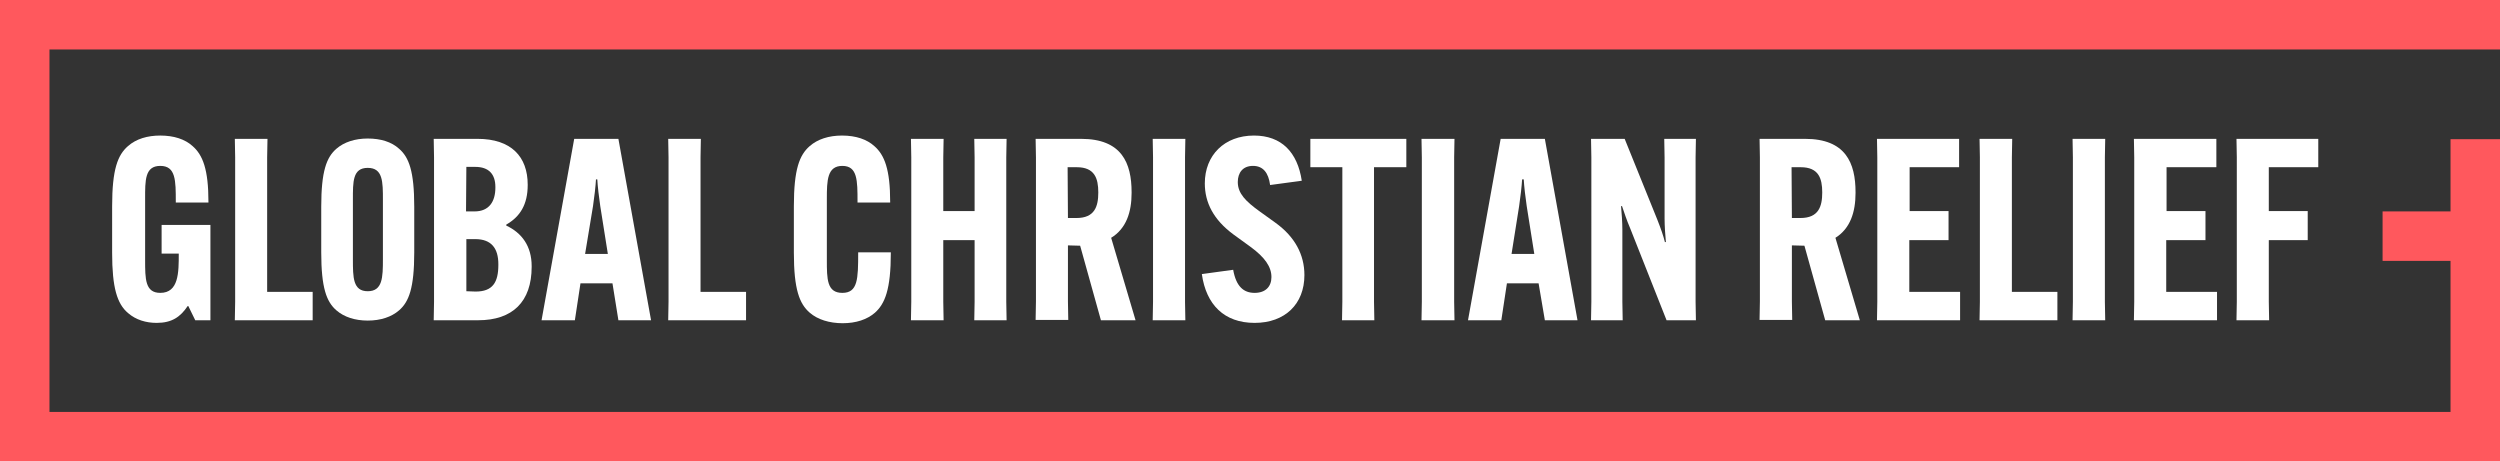 <?xml version="1.0" encoding="utf-8"?>
<!-- Generator: Adobe Illustrator 28.1.0, SVG Export Plug-In . SVG Version: 6.00 Build 0)  -->
<svg version="1.1" id="Layer_2_00000109711076834321093580000001857830759379211399_"
	 xmlns="http://www.w3.org/2000/svg" xmlns:xlink="http://www.w3.org/1999/xlink" x="0px" y="0px" viewBox="0 0 758 139.9"
	 style="enable-background:new 0 0 758 139.9;" xml:space="preserve">
<rect x="0" y="0" width="758" height="139.9" fill="#333333" stroke="none"/>
<style type="text/css">
	.st0{fill:#FF585D;}
	.st1{fill:#FFFFFF;}
</style>
<polygon class="st0" points="15,124.9 15,15 758,15 758,0 15,0 0,0 0,0 0,124.9 0,139.6 0,139.9 758,139.9 758,139.8 758,139.8 
	758,42.2 743,42.2 743,64.1 722.4,64.1 722.4,79.1 743,79.1 743,124.9 "/>
<path class="st1" d="M49,68.2h14.8v28.9h-4.6l-2.1-4.3h-0.2c-2.2,3.3-4.8,5.1-9.4,5.1c-3.2,0-6.3-0.9-8.7-3
	c-3.3-2.8-4.8-7.7-4.8-18.2V62.5c0-11.2,1.7-15.5,4.8-18.2c2.5-2.2,5.9-3.2,9.8-3.2c4.1,0,7.5,1.1,9.8,3.2c3.1,2.7,4.8,7.1,4.8,16.9
	v0.2h-9.9v-0.2c0-6.5,0-10.9-4.7-10.9s-4.6,4.4-4.6,10v18.5c0,5.8,0,10,4.6,10c5.6,0,5.6-6.2,5.6-11.8v-0.1H49V68.2L49,68.2L49,68.2
	z"/>
<path class="st1" d="M71.2,97.1l0.1-5.6V47.7l-0.1-5.6h9.9L81,47.7v40.8h13.8v8.6H71.2L71.2,97.1z"/>
<path class="st1" d="M131.5,97.1l0.1-5.6V47.7l-0.1-5.6h13.3C155,42.1,160,47.5,160,56v0.1c0,5.9-2.3,9.6-6.5,12v0.3
	c4.7,2.2,7.7,6.2,7.7,12.3v0.2c0,10.6-5.8,16.2-16.2,16.2L131.5,97.1L131.5,97.1L131.5,97.1z M141.3,64.1h2.6c4.4,0,6.3-3,6.3-7.2
	v-0.2c0-3.9-2-6.1-6.1-6.1h-2.7L141.3,64.1L141.3,64.1L141.3,64.1z M144.2,88.4c5.2,0,6.9-2.8,6.9-8.1v-0.2c0-4.8-2.1-7.6-7-7.6
	h-2.7v15.8L144.2,88.4L144.2,88.4z"/>
<path class="st1" d="M174.3,97.1h-10.1l9.9-55h13.4l9.9,55h-9.9l-1.8-11.2H176L174.3,97.1L174.3,97.1L174.3,97.1z M177.4,77h6.9
	L182,62.5c-0.4-2.6-0.8-6.2-0.9-8.1h-0.4c-0.1,1.9-0.5,5.5-0.9,8.1L177.4,77L177.4,77L177.4,77z"/>
<path class="st1" d="M202.6,97.1l0.1-5.6V47.7l-0.1-5.6h9.9l-0.1,5.6v40.8h13.8v8.6H202.6L202.6,97.1z"/>
<path class="st1" d="M245.5,94.8c-3.1-2.7-4.8-7-4.8-18.2V62.5c0-11.2,1.7-15.5,4.8-18.2c2.4-2.1,5.8-3.2,9.8-3.2
	c4.3,0,7.6,1.2,9.8,3.2c3.1,2.7,4.8,7.1,4.8,16.9v0.2H260v-0.2c0-6.5,0-10.9-4.6-10.9s-4.7,4.4-4.7,10v18.5c0,5.8,0,10,4.7,10
	c4.7,0,4.8-4.2,4.8-12.2v-0.1h9.9v0.1c0,11.2-1.8,15.5-4.8,18.2c-2.4,2.1-5.8,3.2-9.8,3.2S247.9,96.9,245.5,94.8L245.5,94.8
	L245.5,94.8z"/>
<path class="st1" d="M305.2,42.1l-0.1,5.6v43.8l0.1,5.6h-9.8l0.1-5.6V72.8H286v18.7l0.1,5.6h-9.9l0.1-5.6V47.7l-0.1-5.6h9.9
	l-0.1,5.6V64h9.5V47.7l-0.1-5.6C295.4,42.1,305.2,42.1,305.2,42.1z"/>
<path class="st1" d="M323.8,74.4v17l0.1,5.6H314l0.1-5.6V47.7l-0.1-5.6h13.8c12.3,0,15.3,7.3,15.3,16.2v0.2c0,5.8-1.6,10.8-6.2,13.6
	l7.4,25h-10.5l-6.3-22.6L323.8,74.4L323.8,74.4z M323.8,66.1h2.6c5.5,0,6.6-3.5,6.6-7.7v-0.1c0-4.2-1.1-7.6-6.5-7.6h-2.8L323.8,66.1
	L323.8,66.1z"/>
<path class="st1" d="M359.4,42.1l-0.1,5.6v43.8l0.1,5.6h-9.9l0.1-5.6V47.7l-0.1-5.6C349.5,42.1,359.4,42.1,359.4,42.1z"/>
<path class="st1" d="M373.9,81.8c0.9,5.1,3.2,7,6.5,7s5.1-1.9,5.1-4.8c0-3.1-2-6-6.4-9.2l-5.1-3.7c-6.1-4.5-8.7-9.7-8.7-15.5
	c0-8.5,5.9-14.5,14.9-14.5c8.4,0,13.2,5.1,14.5,13.7l-9.6,1.3c-0.5-3.7-2.1-5.8-5.2-5.8s-4.6,2.1-4.6,4.9c0,3.5,2.5,5.9,6.5,8.8
	l5,3.6c5.8,4.2,8.7,9.6,8.7,15.8c0,8.8-5.9,14.5-15.1,14.5s-14.7-5.5-16-14.8L373.9,81.8L373.9,81.8L373.9,81.8z"/>
<path class="st1" d="M416.6,50.7v40.8l0.1,5.6h-9.8l0.1-5.6V50.7h-9.7v-8.6h29.1v8.6L416.6,50.7L416.6,50.7z"/>
<path class="st1" d="M441,42.1l-0.1,5.6v43.8l0.1,5.6h-10l0.1-5.6V47.7l-0.1-5.6C431,42.1,441,42.1,441,42.1z"/>
<path class="st1" d="M455.2,97.1h-10.1l9.9-55h13.4l9.9,55h-9.9l-1.9-11.2h-9.6L455.2,97.1L455.2,97.1L455.2,97.1z M458.3,77h6.9
	l-2.3-14.5c-0.4-2.6-0.8-6.2-0.9-8.1h-0.5c-0.1,1.9-0.5,5.5-0.9,8.1L458.3,77L458.3,77L458.3,77z"/>
<path class="st1" d="M492.6,42.1l9.9,24.5c1.1,2.8,1.8,4.8,2.3,6.8h0.3c-0.2-2-0.4-5-0.4-7.2V47.7l-0.1-5.6h9.6l-0.1,5.6v43.8
	l0.1,5.6h-8.9l-11-27.8c-1.2-2.8-1.8-4.8-2.5-6.8h-0.3c0.2,2,0.4,5,0.4,7.2v21.8l0.1,5.6h-9.6l0.1-5.6V47.7l-0.1-5.6L492.6,42.1
	L492.6,42.1z"/>
<path class="st1" d="M543.3,74.4v17l0.1,5.6h-9.9l0.1-5.6V47.7l-0.1-5.6h13.8c12.3,0,15.3,7.3,15.3,16.2v0.2
	c0,5.8-1.6,10.8-6.1,13.6l7.4,25h-10.5l-6.3-22.6L543.3,74.4L543.3,74.4z M543.3,66.1h2.6c5.5,0,6.6-3.5,6.6-7.7v-0.1
	c0-4.2-1.1-7.6-6.5-7.6h-2.8L543.3,66.1L543.3,66.1z"/>
<path class="st1" d="M578.9,72.8v15.7h15.4v8.6h-25.2l0.1-5.6V47.7l-0.1-5.6H594v8.6h-15V64h11.8v8.8H578.9L578.9,72.8z"/>
<path class="st1" d="M600.2,97.1l0.1-5.6V47.7l-0.1-5.6h9.9l-0.1,5.6v40.8h13.8v8.6H600.2L600.2,97.1z"/>
<path class="st1" d="M638.3,42.1l-0.1,5.6v43.8l0.1,5.6h-9.9l0.1-5.6V47.7l-0.1-5.6C628.4,42.1,638.3,42.1,638.3,42.1z"/>
<path class="st1" d="M656.8,72.8v15.7h15.4v8.6H647l0.1-5.6V47.7l-0.1-5.6h25v8.6h-15.1V64h11.8v8.8H656.8L656.8,72.8z"/>
<path class="st1" d="M687.9,72.8v18.7l0.1,5.6h-9.9l0.1-5.6V47.7l-0.1-5.6h24.8v8.6h-15V64h11.8v8.8H687.9L687.9,72.8z"/>
<path class="st1" d="M102,94.1c-3-2.6-4.6-6.8-4.6-17.6V62.7c0-10.8,1.6-15,4.6-17.6c2.3-2,5.6-3.1,9.5-3.1s7.2,1,9.5,3.1
	c3,2.6,4.6,6.8,4.6,17.6v13.8c0,10.8-1.6,15-4.6,17.6c-2.3,2-5.6,3.1-9.5,3.1S104.3,96.1,102,94.1z M116.1,78.6v-18
	c0-5.5,0-9.7-4.6-9.7s-4.5,4.2-4.5,9.7v18c0,5.5,0,9.7,4.5,9.7S116.1,84.1,116.1,78.6z"/>
</svg>
